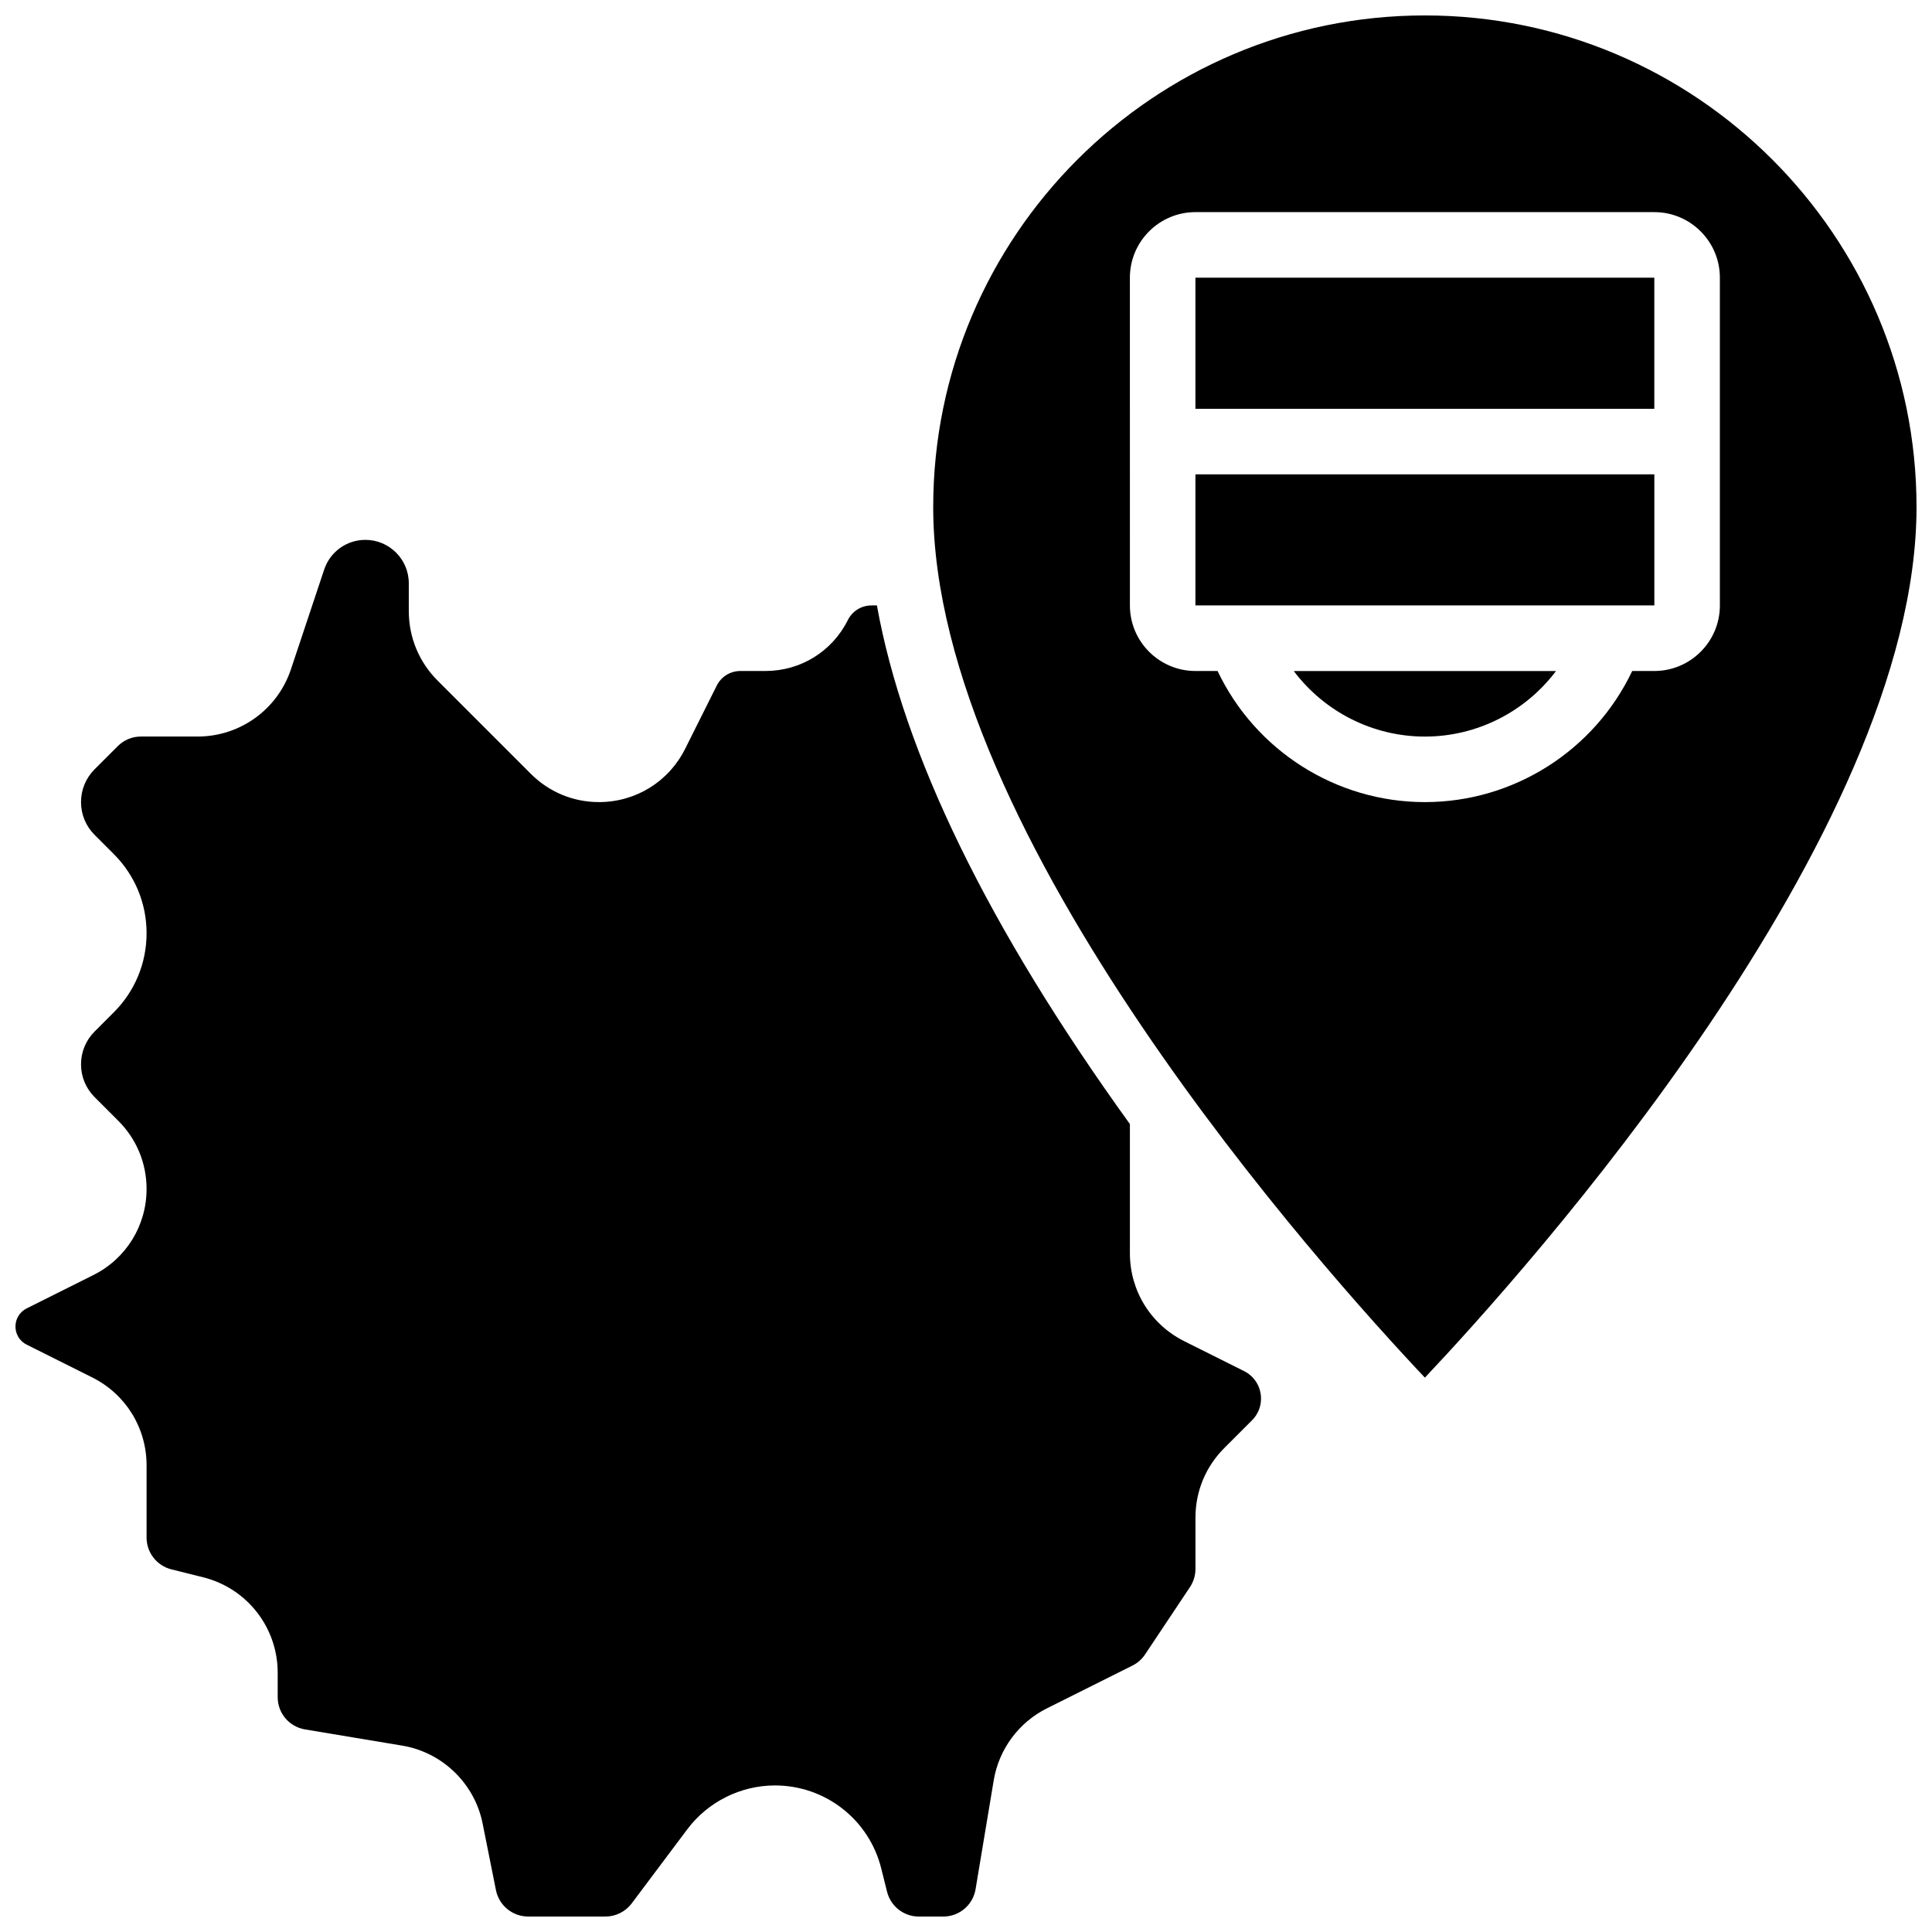<?xml version="1.0" encoding="UTF-8"?>
<!-- Uploaded to: ICON Repo, www.iconrepo.com, Generator: ICON Repo Mixer Tools -->
<svg width="800px" height="800px" version="1.1" viewBox="144 144 512 512" xmlns="http://www.w3.org/2000/svg">
 <defs>
  <clipPath id="b">
   <path d="m148.09 287h330.91v364.9h-330.91z"/>
  </clipPath>
  <clipPath id="a">
   <path d="m391 148.09h260.9v361.91h-260.9z"/>
  </clipPath>
 </defs>
 <path d="m460.8 217.59h121.61v34.746h-121.61z"/>
 <g clip-path="url(#b)">
  <path d="m473.68 507.35-15.84-7.918c-8.887-4.441-14.406-13.375-14.406-23.309v-34.238c-37.492-51.988-59.961-98.07-67.043-137.44h-1.422c-2.68 0-5.09 1.488-6.285 3.887-4.16 8.32-12.52 13.488-21.824 13.488h-6.637c-2.68 0-5.09 1.488-6.285 3.887l-8.379 16.758c-4.348 8.691-13.094 14.098-22.82 14.098-6.816 0-13.223-2.652-18.043-7.473l-24.727-24.727c-4.926-4.926-7.633-11.469-7.633-18.43v-7.356c0-6.344-5.164-11.508-11.508-11.508-4.961 0-9.344 3.16-10.914 7.867l-8.812 26.434c-3.551 10.656-13.488 17.82-24.723 17.82h-15.027c-2.32 0-4.5 0.902-6.141 2.543l-6.141 6.141c-2.32 2.32-3.598 5.406-3.598 8.688s1.277 6.367 3.598 8.688l5.086 5.09c5.602 5.602 8.688 13.051 8.688 20.969 0 7.922-3.086 15.367-8.688 20.969l-5.086 5.09c-2.32 2.32-3.598 5.406-3.598 8.688s1.277 6.367 3.598 8.688l6.301 6.301c4.82 4.816 7.473 11.227 7.473 18.039 0 9.727-5.406 18.473-14.105 22.824l-17.672 8.836c-1.832 0.918-2.969 2.754-2.969 4.801s1.137 3.887 2.969 4.801l17.371 8.688c8.887 4.445 14.406 13.375 14.406 23.309v19.129c0 3.992 2.707 7.457 6.578 8.426l8.43 2.106c11.621 2.91 19.738 13.305 19.738 25.285v6.465c0 4.266 3.055 7.867 7.258 8.566l25.773 4.297c10.613 1.77 19.16 10.043 21.27 20.594l3.543 17.707c0.809 4.047 4.391 6.984 8.52 6.984l20.5 0.004c2.719 0 5.316-1.297 6.949-3.473l14.742-19.656c5.453-7.273 14.137-11.613 23.227-11.613 13.348 0 24.93 9.043 28.164 21.992l1.543 6.176c0.969 3.871 4.434 6.578 8.426 6.578h6.465c4.266 0 7.867-3.055 8.57-7.258l4.812-28.875c1.367-8.195 6.621-15.309 14.051-19.023l22.707-11.352c1.352-0.676 2.508-1.695 3.344-2.953l11.895-17.844c0.953-1.434 1.461-3.098 1.461-4.82v-13.602c0-6.961 2.711-13.504 7.633-18.426l7.356-7.356c1.539-1.539 2.387-3.582 2.387-5.758-0.004-3.113-1.73-5.902-4.504-7.293z"/>
 </g>
 <path d="m521.61 339.2c13.891 0 26.684-6.648 34.746-17.371h-69.496c8.066 10.719 20.855 17.371 34.75 17.371z"/>
 <path d="m460.8 269.7v34.746h121.61 0.012l-0.004-34.746z"/>
 <g clip-path="url(#a)">
  <path d="m521.61 148.09c-71.844 0-130.3 58.449-130.3 130.3 0 87.113 103.7 202.54 130.3 230.7 26.59-28.16 130.29-143.59 130.29-230.7 0-71.848-58.449-130.3-130.29-130.3zm78.176 156.36c0 9.578-7.793 17.371-17.371 17.371h-5.863c-9.973 21.012-31.32 34.746-54.941 34.746s-44.969-13.734-54.941-34.746h-5.863c-9.578 0-17.371-7.793-17.371-17.371l-0.004-86.863c0-9.578 7.793-17.371 17.371-17.371h121.61c9.578 0 17.371 7.793 17.371 17.371z"/>
 </g>
</svg>